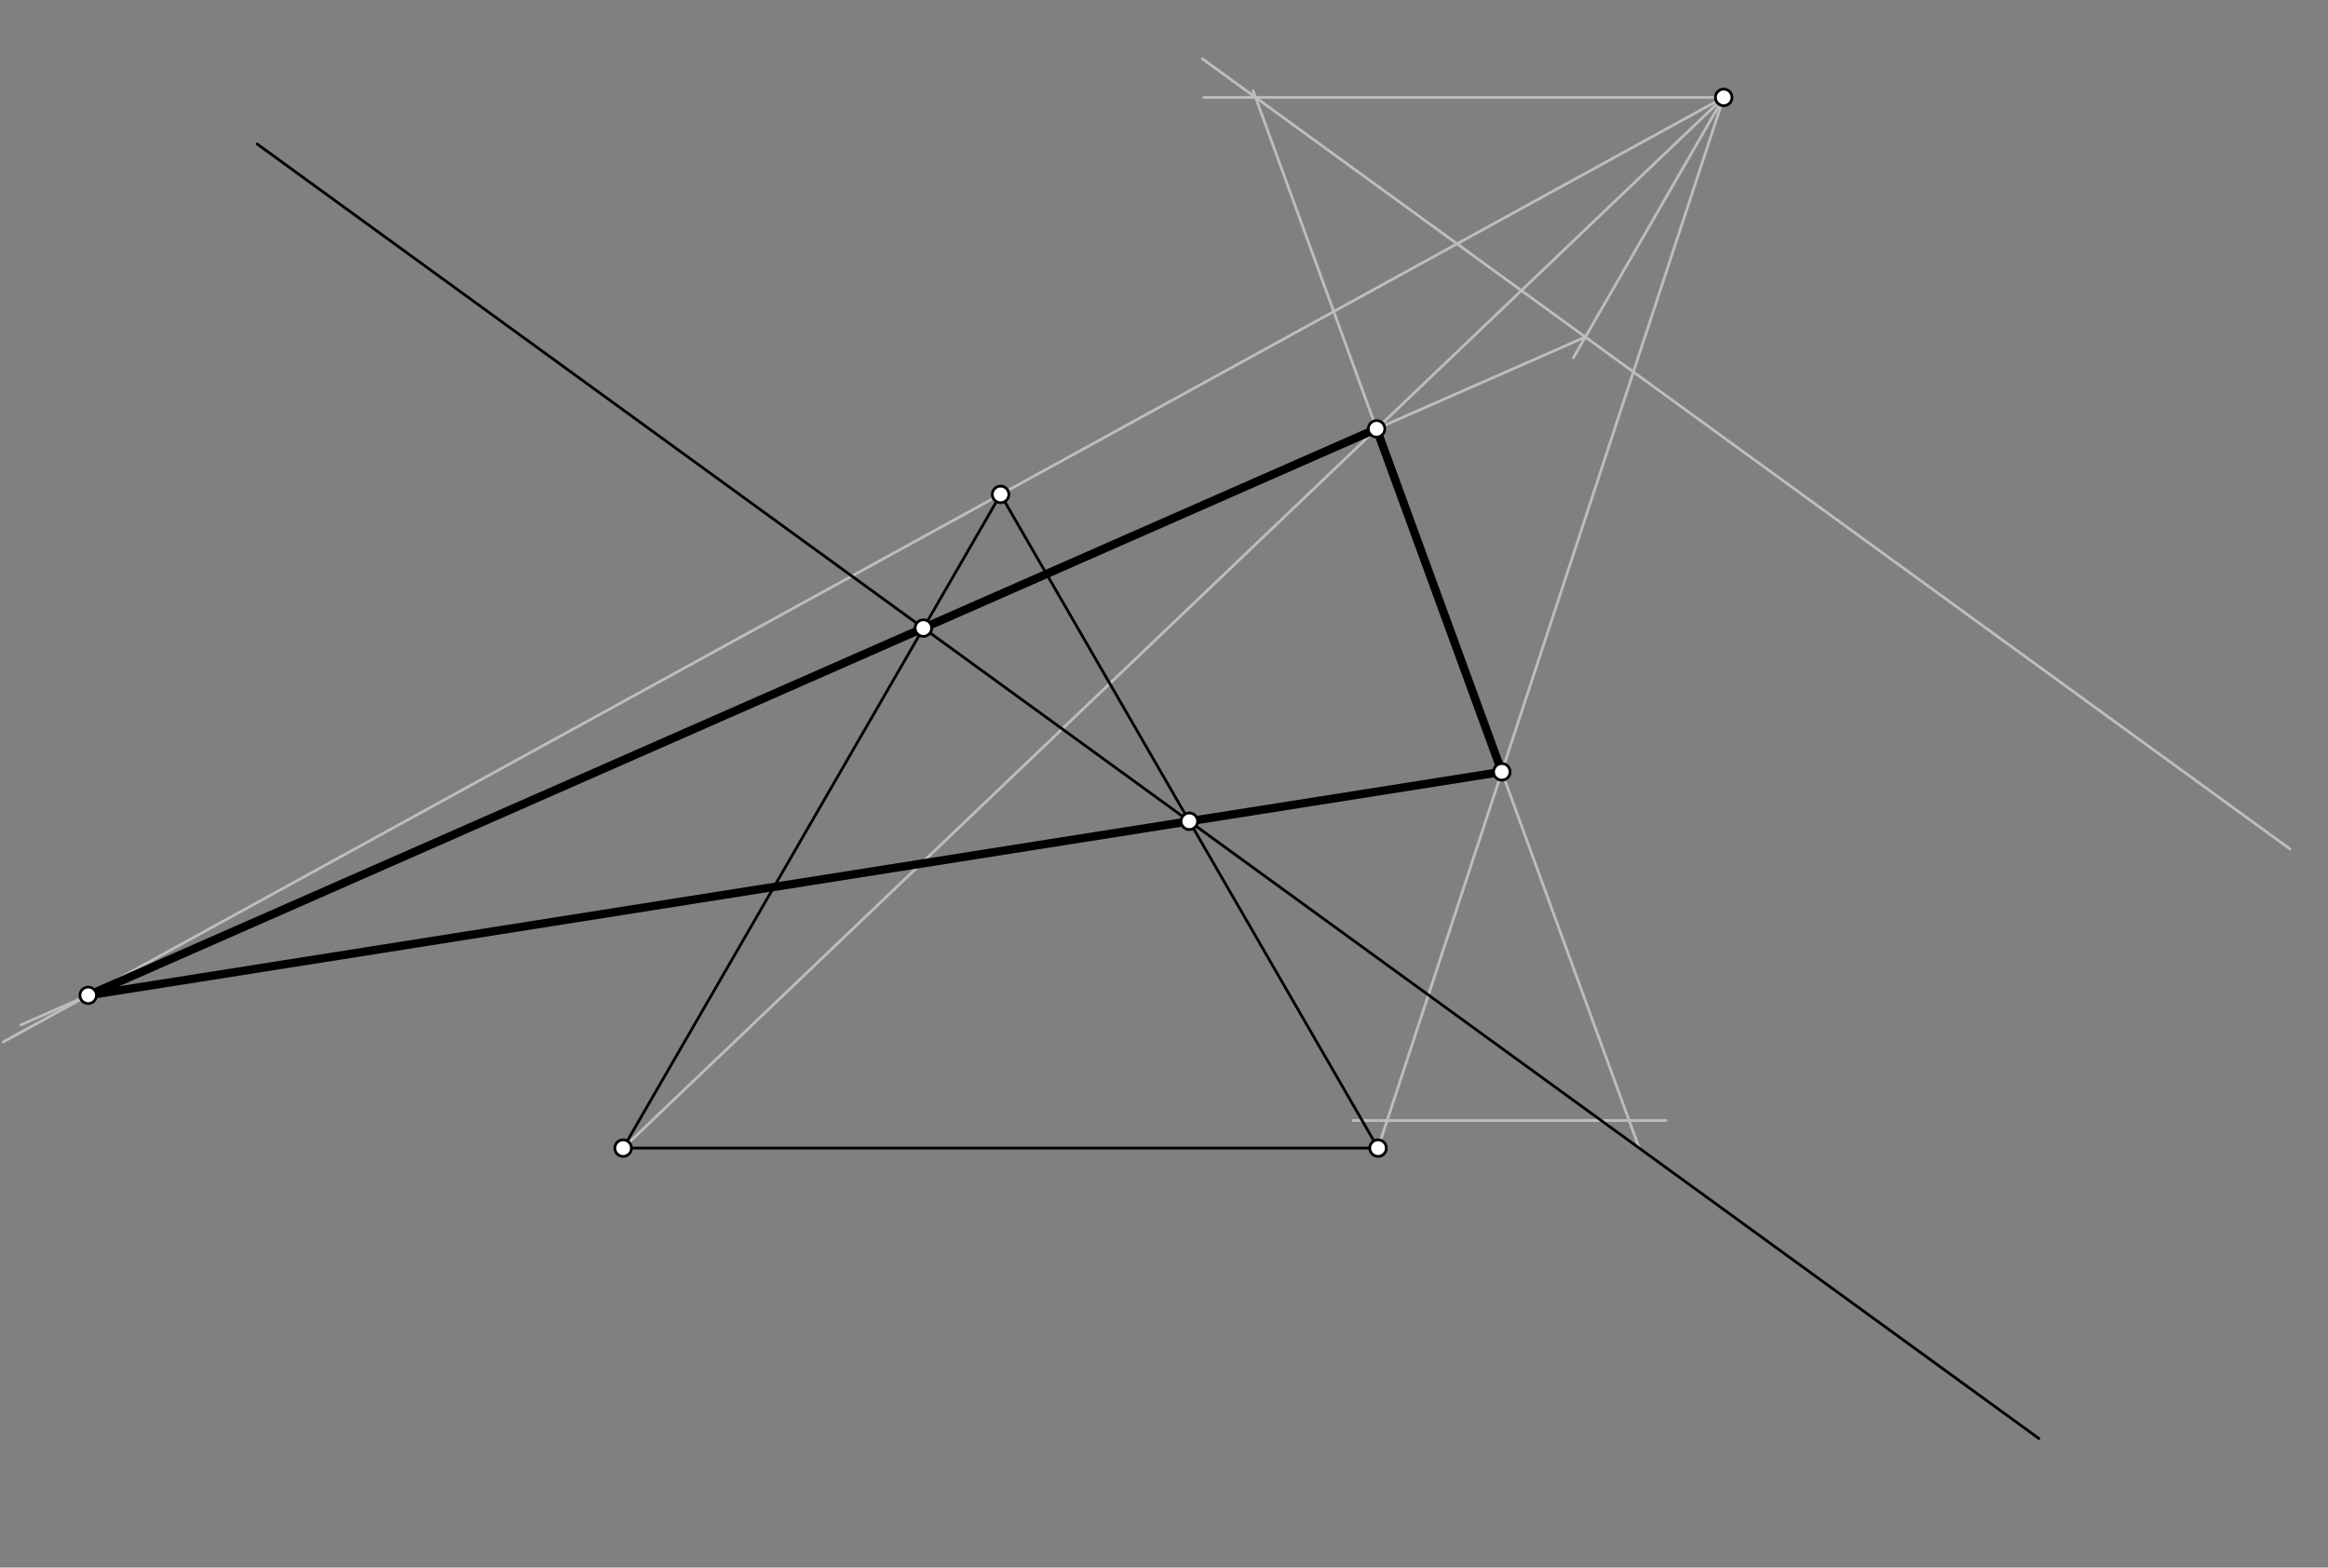 <svg xmlns="http://www.w3.org/2000/svg" class="svg--1it" height="100%" preserveAspectRatio="xMidYMid meet" viewBox="0 0 841.89 566.929" width="100%"><rect x="0" y="0" width="841.89" height="566.929" fill="#808080" stroke="none"/><defs><marker id="marker-arrow" markerHeight="16" markerUnits="userSpaceOnUse" markerWidth="24" orient="auto-start-reverse" refX="24" refY="4" viewBox="0 0 24 8"><path d="M 0 0 L 24 4 L 0 8 z" stroke="inherit"></path></marker></defs><g class="aux-layer--1FB"><g class="element--2qn"><line stroke="#BDBDBD" stroke-dasharray="none" stroke-linecap="round" stroke-width="1" x1="623.35" x2="498.35" y1="35.237" y2="415.237"></line></g><g class="element--2qn"><line stroke="#BDBDBD" stroke-dasharray="none" stroke-linecap="round" stroke-width="1" x1="489.35" x2="602.483" y1="405.237" y2="405.237"></line></g><g class="element--2qn"><line stroke="#BDBDBD" stroke-dasharray="none" stroke-linecap="round" stroke-width="1" x1="592.794" x2="453.198" y1="415.237" y2="32.88"></line></g><g class="element--2qn"><line stroke="#BDBDBD" stroke-dasharray="none" stroke-linecap="round" stroke-width="1" x1="623.35" x2="435.35" y1="35.237" y2="35.237"></line></g><g class="element--2qn"><line stroke="#BDBDBD" stroke-dasharray="none" stroke-linecap="round" stroke-width="1" x1="434.799" x2="828.12" y1="21.243" y2="307.029"></line></g><g class="element--2qn"><line stroke="#BDBDBD" stroke-dasharray="none" stroke-linecap="round" stroke-width="1" x1="623.35" x2="568.995" y1="35.237" y2="129.383"></line></g><g class="element--2qn"><line stroke="#BDBDBD" stroke-dasharray="none" stroke-linecap="round" stroke-width="1" x1="573.32" x2="7.545" y1="121.892" y2="370.681"></line></g><g class="element--2qn"><line stroke="#BDBDBD" stroke-dasharray="none" stroke-linecap="round" stroke-width="1" x1="623.35" x2="1.14" y1="35.237" y2="376.858"></line></g><g class="element--2qn"><line stroke="#BDBDBD" stroke-dasharray="none" stroke-linecap="round" stroke-width="1" x1="225.35" x2="623.35" y1="415.237" y2="35.237"></line></g><g class="element--2qn"><circle cx="31.887" cy="359.977" r="3" stroke="#BDBDBD" stroke-width="1" fill="#ffffff"></circle>}</g><g class="element--2qn"><circle cx="497.817" cy="155.093" r="3" stroke="#BDBDBD" stroke-width="1" fill="#ffffff"></circle>}</g></g><g class="main-layer--3Vd"><g class="element--2qn"><line stroke="#000000" stroke-dasharray="none" stroke-linecap="round" stroke-width="1" x1="225.35" x2="498.35" y1="415.237" y2="415.237"></line></g><g class="element--2qn"><line stroke="#000000" stroke-dasharray="none" stroke-linecap="round" stroke-width="1" x1="361.85" x2="225.35" y1="178.813" y2="415.237"></line></g><g class="element--2qn"><line stroke="#000000" stroke-dasharray="none" stroke-linecap="round" stroke-width="1" x1="361.85" x2="498.35" y1="178.813" y2="415.237"></line></g><g class="element--2qn"><line stroke="#000000" stroke-dasharray="none" stroke-linecap="round" stroke-width="1" x1="93.005" x2="737.348" y1="52.093" y2="520.27"></line></g><g class="element--2qn"><line stroke="#000000" stroke-dasharray="none" stroke-linecap="round" stroke-width="3" x1="31.887" x2="543.113" y1="359.977" y2="279.159"></line></g><g class="element--2qn"><line stroke="#000000" stroke-dasharray="none" stroke-linecap="round" stroke-width="3" x1="543.113" x2="497.817" y1="279.159" y2="155.093"></line></g><g class="element--2qn"><line stroke="#000000" stroke-dasharray="none" stroke-linecap="round" stroke-width="3" x1="497.817" x2="31.887" y1="155.093" y2="359.977"></line></g><g class="element--2qn"><circle cx="225.35" cy="415.237" r="3" stroke="#000000" stroke-width="1" fill="#ffffff"></circle>}</g><g class="element--2qn"><circle cx="498.35" cy="415.237" r="3" stroke="#000000" stroke-width="1" fill="#ffffff"></circle>}</g><g class="element--2qn"><circle cx="361.85" cy="178.813" r="3" stroke="#000000" stroke-width="1" fill="#ffffff"></circle>}</g><g class="element--2qn"><circle cx="430.1" cy="297.025" r="3" stroke="#000000" stroke-width="1" fill="#ffffff"></circle>}</g><g class="element--2qn"><circle cx="333.939" cy="227.155" r="3" stroke="#000000" stroke-width="1" fill="#ffffff"></circle>}</g><g class="element--2qn"><circle cx="623.35" cy="35.237" r="3" stroke="#000000" stroke-width="1" fill="#ffffff"></circle>}</g><g class="element--2qn"><circle cx="543.113" cy="279.159" r="3" stroke="#000000" stroke-width="1" fill="#ffffff"></circle>}</g><g class="element--2qn"><circle cx="31.887" cy="359.977" r="3" stroke="#000000" stroke-width="1" fill="#ffffff"></circle>}</g><g class="element--2qn"><circle cx="497.817" cy="155.093" r="3" stroke="#000000" stroke-width="1" fill="#ffffff"></circle>}</g></g><g class="snaps-layer--2PT"></g><g class="temp-layer--rAP"></g></svg>